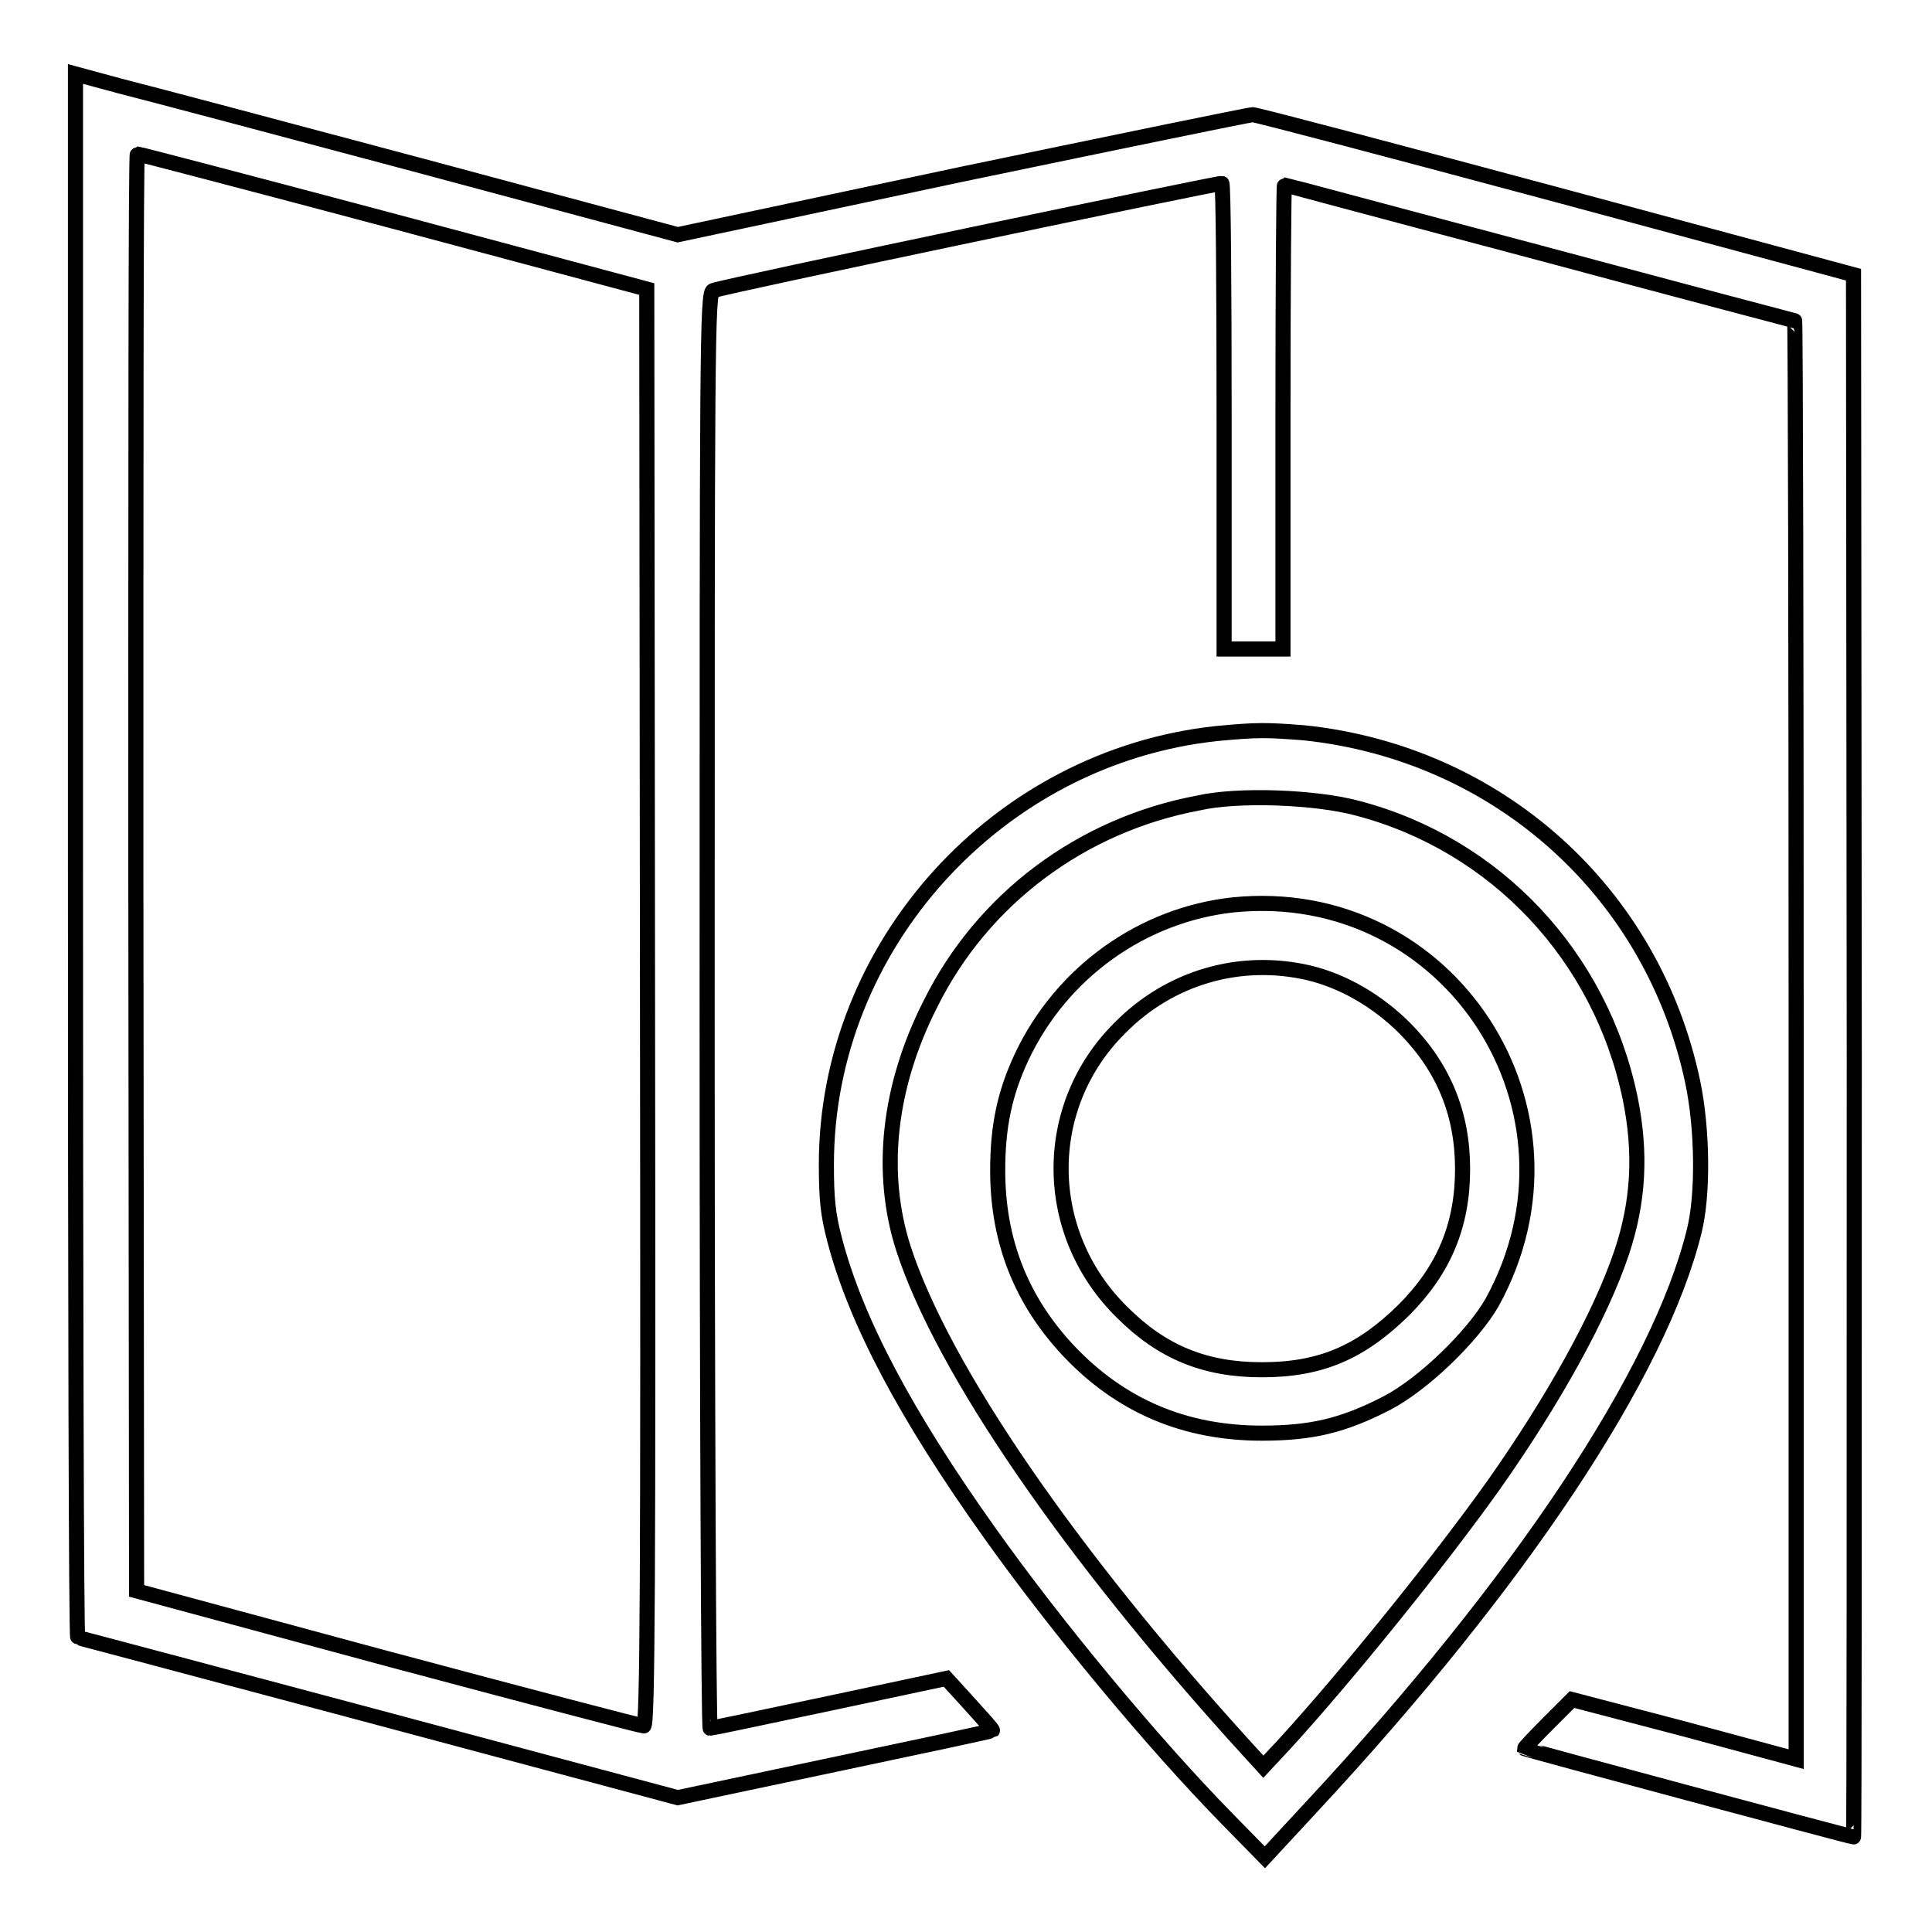 <?xml version="1.0" encoding="utf-8"?>
<!-- Svg Vector Icons : http://www.onlinewebfonts.com/icon -->
<!DOCTYPE svg PUBLIC "-//W3C//DTD SVG 1.1//EN" "http://www.w3.org/Graphics/SVG/1.1/DTD/svg11.dtd">
<svg version="1.1" xmlns="http://www.w3.org/2000/svg" xmlns:xlink="http://www.w3.org/1999/xlink" x="0px" y="0px" viewBox="0 0 256 256" enable-background="new 0 0 256 256" xml:space="preserve">
<g><g><g><path stroke-width="2" fill-opacity="0" stroke="#000000"  d="M10,113.4c0,57,0.1,103.6,0.3,103.6c0.2,0,18.1,4.8,39.9,10.6l39.6,10.6l20.8-4.4c11.4-2.4,20.8-4.4,20.9-4.5s-1.3-1.6-3-3.5l-3.1-3.4l-15.5,3.3c-8.5,1.8-15.6,3.3-15.8,3.3c-0.2,0-0.4-42.8-0.4-95.1c0-88.3,0-95.2,0.8-95.4c1.5-0.6,67-14.3,67.4-14.2c0.2,0.1,0.3,14,0.3,31v30.7h3.9h3.9V55.3c0-16.9,0.1-30.8,0.2-30.8c0.1,0,15.3,4.1,33.8,9c18.6,5,33.8,9,33.8,9c0.1,0,0.2,42.9,0.2,95.3v95.3l-14.8-4l-14.9-3.9l-3.2,3.2c-1.8,1.8-3.1,3.2-3.1,3.3c0.1,0.1,43.2,11.7,43.6,11.7c0.1,0,0.1-46.6,0.1-103.5l-0.1-103.5l-39.3-10.6c-21.6-5.8-39.8-10.6-40.3-10.6c-0.5,0-17.9,3.6-38.6,7.9l-37.6,8L55.9,22c-18.7-5-36.8-9.8-40-10.6L10,9.8V113.4z M52.1,29.3l33.6,9l0.1,95.2c0.1,76,0,95.2-0.5,95.2c-0.3,0-15.6-4-33.9-8.9l-33.3-9L18,115.6c0-52.4,0-95.2,0.2-95.2C18.4,20.4,33.7,24.4,52.1,29.3z"/><path stroke-width="2" fill-opacity="0" stroke="#000000"  d="M161.2,97.2c-29,3.1-51.7,28.1-51.7,57.1c0,4.5,0.2,6.6,1.1,10c2.8,10.7,9.4,23.2,20.6,38.9c8.6,12.1,21.4,27.6,31.5,37.9l4.9,5l6.3-6.8c27.5-29.6,46-57.4,50.6-76.2c1.2-4.8,1.1-13.5-0.2-19.7c-5.3-25.2-25.8-43.6-51.5-46.3C167.7,96.7,166.5,96.7,161.2,97.2z M179.9,107.1c18.3,4.8,32.2,19.6,36.1,38.4c1.5,7.3,1.1,13.8-1.1,20.4c-2.8,8.4-9.1,19.7-17,30.9c-7.2,10.1-19.3,25.1-27.7,34.3l-2.8,3l-2.1-2.3c-23.5-25.8-40.4-50.4-45.6-66.4c-3.2-10-2-21.4,3.6-32.4c6.9-13.9,20-23.7,35.5-26.6C164,105.2,174.4,105.6,179.9,107.1z"/><path stroke-width="2" fill-opacity="0" stroke="#000000"  d="M163.4,119.9c-12,1.3-22.7,8.9-28,20.1c-2.3,4.9-3.2,9.3-3.2,15.1c0,9.3,3.1,17.2,9.4,23.9c6.9,7.3,15.4,10.9,25.6,10.9c6.6,0,10.8-1,16.6-4c4.8-2.5,11.3-8.8,13.9-13.3C211.7,147.2,192.1,117,163.4,119.9z M173.4,128.9c4.6,1.1,9.1,3.7,12.8,7.4c5.1,5.2,7.6,11.3,7.6,18.6c0,7.5-2.5,13.4-7.8,18.7c-5.7,5.6-11,7.9-18.8,7.9c-7.5,0-13.2-2.3-18.5-7.6c-10.7-10.5-10.8-27.3-0.3-37.7C155,129.5,164.3,126.8,173.4,128.9z"/></g></g></g>
</svg>
